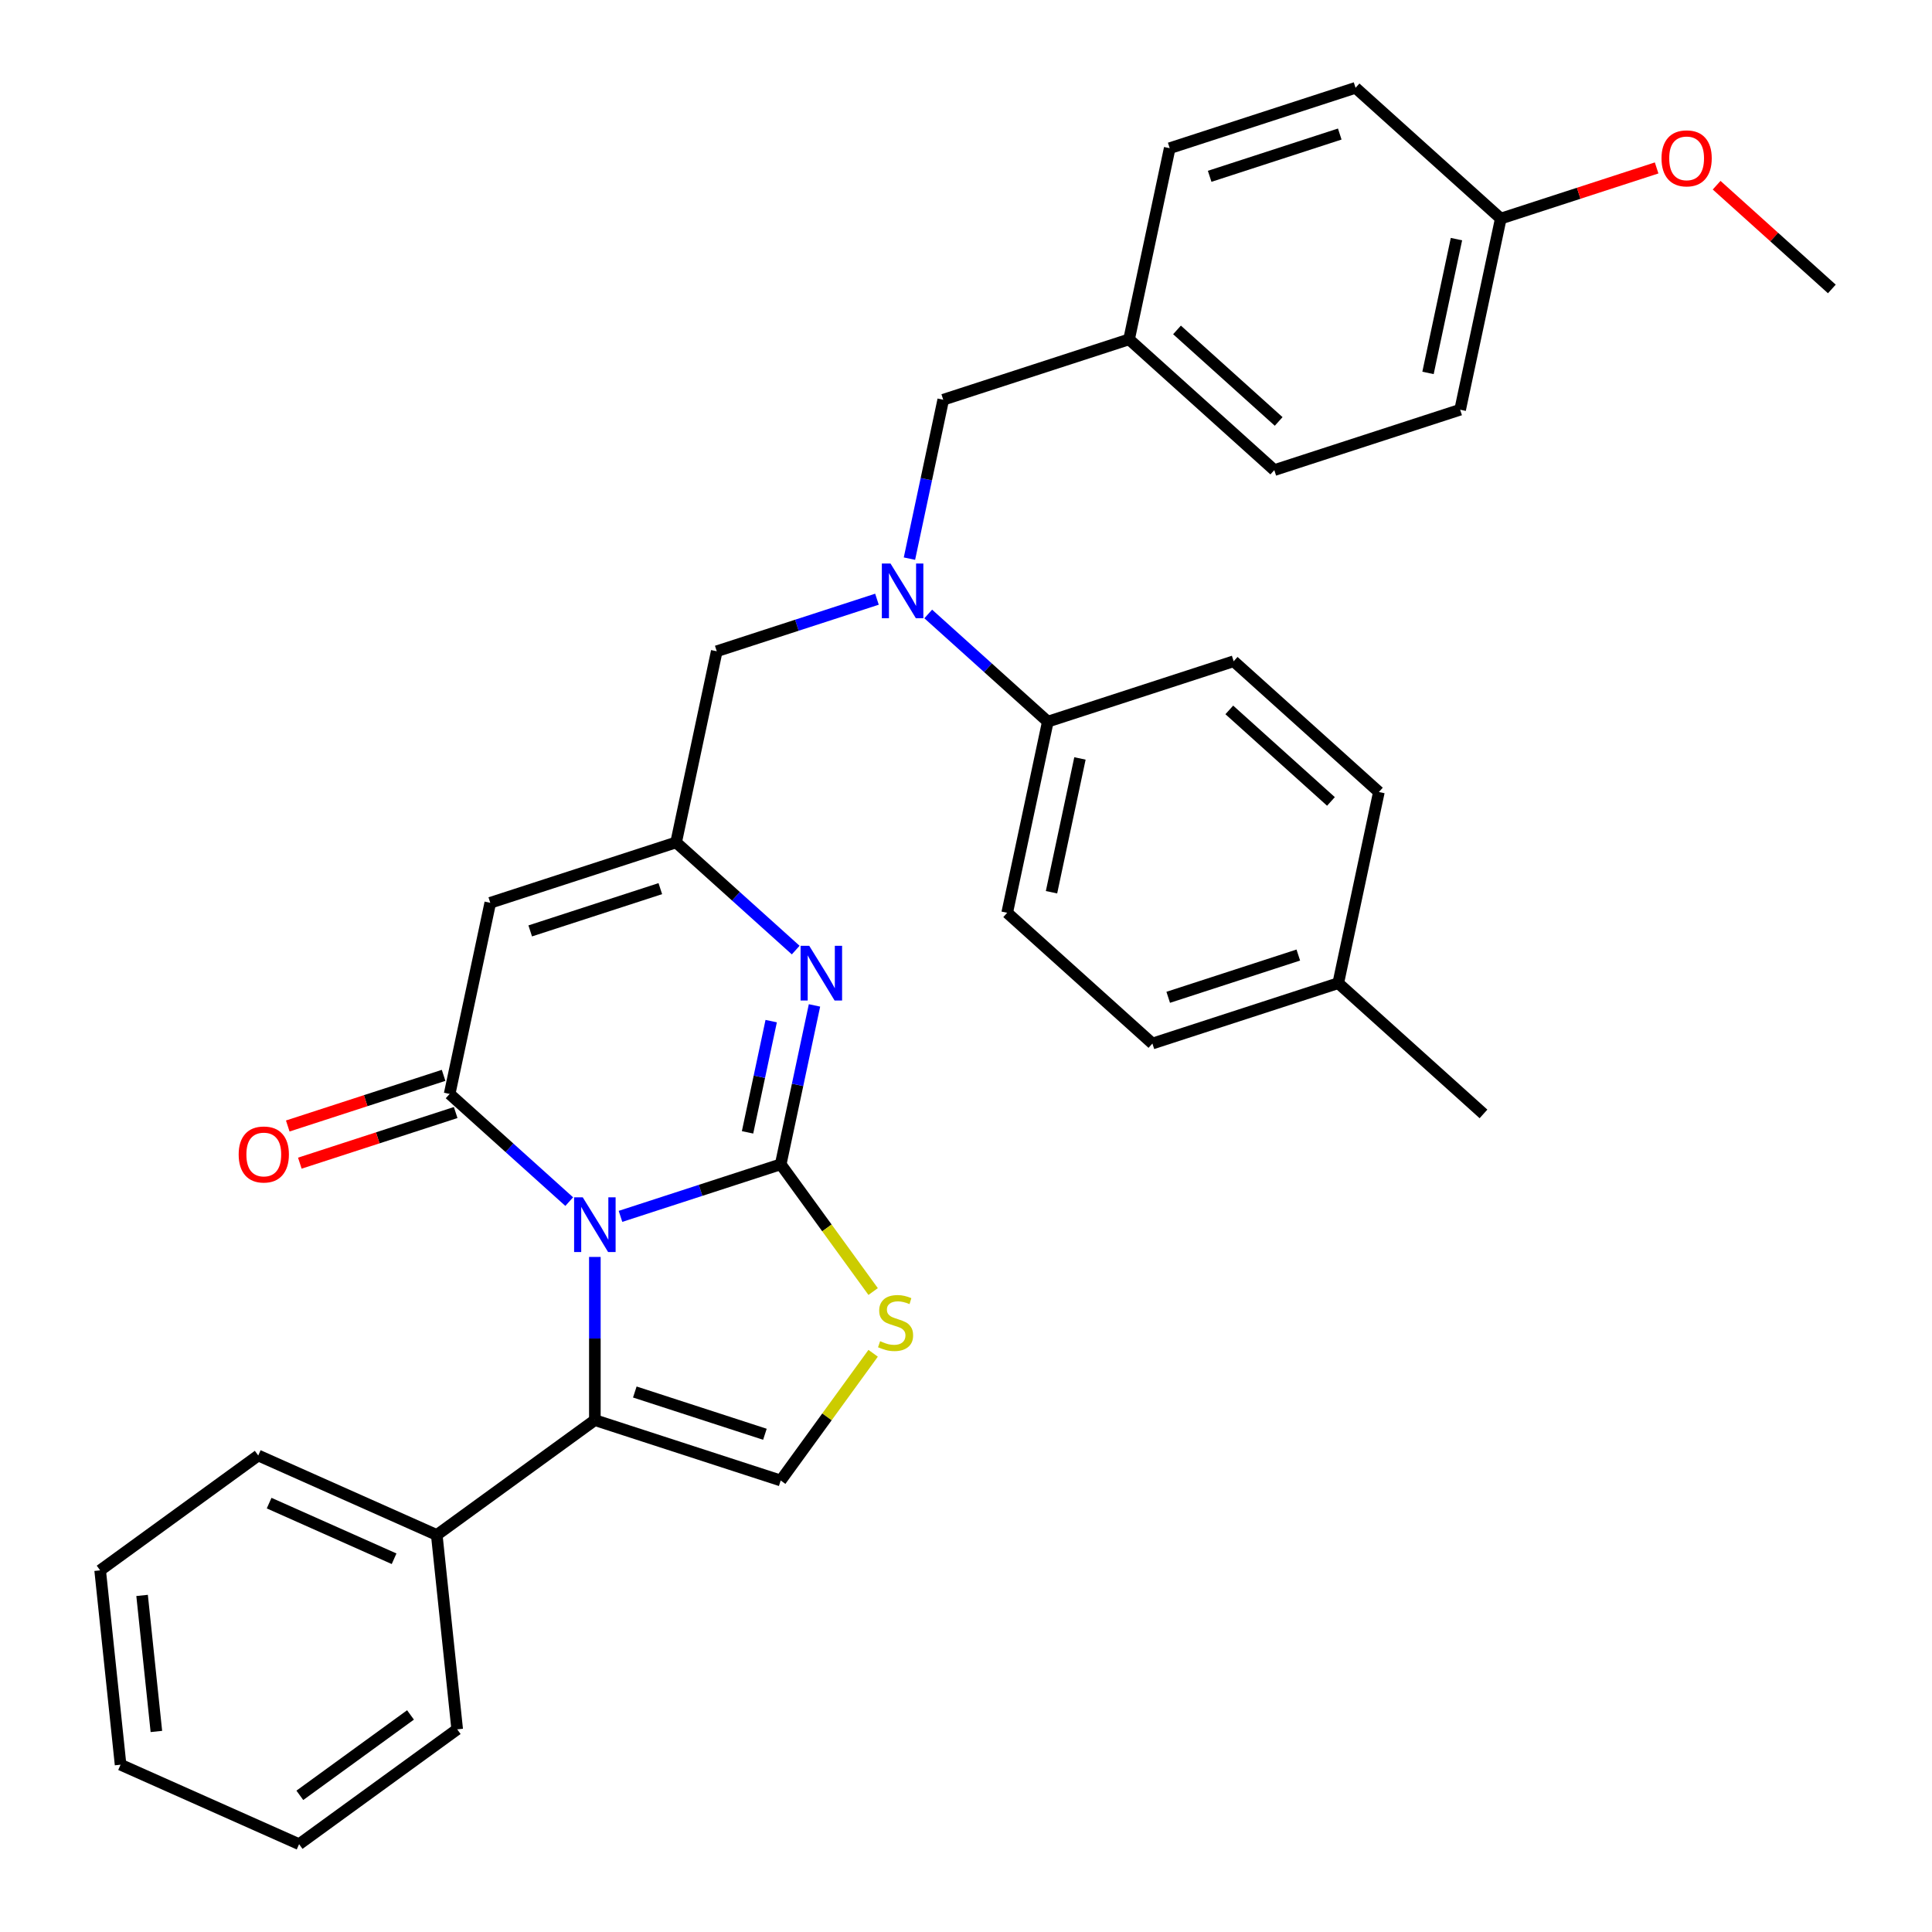 <?xml version='1.0' encoding='iso-8859-1'?>
<svg version='1.1' baseProfile='full'
              xmlns='http://www.w3.org/2000/svg'
                      xmlns:rdkit='http://www.rdkit.org/xml'
                      xmlns:xlink='http://www.w3.org/1999/xlink'
                  xml:space='preserve'
width='1000px' height='1000px' viewBox='0 0 1000 1000'>
<!-- END OF HEADER -->
<rect style='opacity:1.0;fill:#FFFFFF;stroke:none' width='1000' height='1000' x='0' y='0'> </rect>
<path class='bond-0' d='M 321.167,629.591 L 362.63,616.119' style='fill:none;fill-rule:evenodd;stroke:#0000FF;stroke-width:6px;stroke-linecap:butt;stroke-linejoin:miter;stroke-opacity:1' />
<path class='bond-0' d='M 362.63,616.119 L 404.094,602.646' style='fill:none;fill-rule:evenodd;stroke:#000000;stroke-width:6px;stroke-linecap:butt;stroke-linejoin:miter;stroke-opacity:1' />
<path class='bond-1' d='M 294.63,621.955 L 263.681,594.089' style='fill:none;fill-rule:evenodd;stroke:#0000FF;stroke-width:6px;stroke-linecap:butt;stroke-linejoin:miter;stroke-opacity:1' />
<path class='bond-1' d='M 263.681,594.089 L 232.732,566.222' style='fill:none;fill-rule:evenodd;stroke:#000000;stroke-width:6px;stroke-linecap:butt;stroke-linejoin:miter;stroke-opacity:1' />
<path class='bond-3' d='M 307.898,650.591 L 307.898,692.82' style='fill:none;fill-rule:evenodd;stroke:#0000FF;stroke-width:6px;stroke-linecap:butt;stroke-linejoin:miter;stroke-opacity:1' />
<path class='bond-3' d='M 307.898,692.82 L 307.898,735.049' style='fill:none;fill-rule:evenodd;stroke:#000000;stroke-width:6px;stroke-linecap:butt;stroke-linejoin:miter;stroke-opacity:1' />
<path class='bond-2' d='M 404.094,602.646 L 412.835,561.523' style='fill:none;fill-rule:evenodd;stroke:#000000;stroke-width:6px;stroke-linecap:butt;stroke-linejoin:miter;stroke-opacity:1' />
<path class='bond-2' d='M 412.835,561.523 L 421.576,520.399' style='fill:none;fill-rule:evenodd;stroke:#0000FF;stroke-width:6px;stroke-linecap:butt;stroke-linejoin:miter;stroke-opacity:1' />
<path class='bond-2' d='M 386.929,586.103 L 393.048,557.317' style='fill:none;fill-rule:evenodd;stroke:#000000;stroke-width:6px;stroke-linecap:butt;stroke-linejoin:miter;stroke-opacity:1' />
<path class='bond-2' d='M 393.048,557.317 L 399.167,528.53' style='fill:none;fill-rule:evenodd;stroke:#0000FF;stroke-width:6px;stroke-linecap:butt;stroke-linejoin:miter;stroke-opacity:1' />
<path class='bond-6' d='M 404.094,602.646 L 428.016,635.572' style='fill:none;fill-rule:evenodd;stroke:#000000;stroke-width:6px;stroke-linecap:butt;stroke-linejoin:miter;stroke-opacity:1' />
<path class='bond-6' d='M 428.016,635.572 L 451.938,668.498' style='fill:none;fill-rule:evenodd;stroke:#CCCC00;stroke-width:6px;stroke-linecap:butt;stroke-linejoin:miter;stroke-opacity:1' />
<path class='bond-4' d='M 232.732,566.222 L 253.761,467.286' style='fill:none;fill-rule:evenodd;stroke:#000000;stroke-width:6px;stroke-linecap:butt;stroke-linejoin:miter;stroke-opacity:1' />
<path class='bond-10' d='M 229.606,556.603 L 189.273,569.708' style='fill:none;fill-rule:evenodd;stroke:#000000;stroke-width:6px;stroke-linecap:butt;stroke-linejoin:miter;stroke-opacity:1' />
<path class='bond-10' d='M 189.273,569.708 L 148.939,582.813' style='fill:none;fill-rule:evenodd;stroke:#FF0000;stroke-width:6px;stroke-linecap:butt;stroke-linejoin:miter;stroke-opacity:1' />
<path class='bond-10' d='M 235.857,575.842 L 195.524,588.947' style='fill:none;fill-rule:evenodd;stroke:#000000;stroke-width:6px;stroke-linecap:butt;stroke-linejoin:miter;stroke-opacity:1' />
<path class='bond-10' d='M 195.524,588.947 L 155.19,602.052' style='fill:none;fill-rule:evenodd;stroke:#FF0000;stroke-width:6px;stroke-linecap:butt;stroke-linejoin:miter;stroke-opacity:1' />
<path class='bond-34' d='M 411.855,491.763 L 380.906,463.897' style='fill:none;fill-rule:evenodd;stroke:#0000FF;stroke-width:6px;stroke-linecap:butt;stroke-linejoin:miter;stroke-opacity:1' />
<path class='bond-34' d='M 380.906,463.897 L 349.957,436.03' style='fill:none;fill-rule:evenodd;stroke:#000000;stroke-width:6px;stroke-linecap:butt;stroke-linejoin:miter;stroke-opacity:1' />
<path class='bond-7' d='M 307.898,735.049 L 404.094,766.305' style='fill:none;fill-rule:evenodd;stroke:#000000;stroke-width:6px;stroke-linecap:butt;stroke-linejoin:miter;stroke-opacity:1' />
<path class='bond-7' d='M 328.579,720.498 L 395.916,742.377' style='fill:none;fill-rule:evenodd;stroke:#000000;stroke-width:6px;stroke-linecap:butt;stroke-linejoin:miter;stroke-opacity:1' />
<path class='bond-12' d='M 307.898,735.049 L 226.069,794.501' style='fill:none;fill-rule:evenodd;stroke:#000000;stroke-width:6px;stroke-linecap:butt;stroke-linejoin:miter;stroke-opacity:1' />
<path class='bond-5' d='M 253.761,467.286 L 349.957,436.03' style='fill:none;fill-rule:evenodd;stroke:#000000;stroke-width:6px;stroke-linecap:butt;stroke-linejoin:miter;stroke-opacity:1' />
<path class='bond-5' d='M 274.442,481.837 L 341.779,459.958' style='fill:none;fill-rule:evenodd;stroke:#000000;stroke-width:6px;stroke-linecap:butt;stroke-linejoin:miter;stroke-opacity:1' />
<path class='bond-9' d='M 349.957,436.03 L 370.987,337.094' style='fill:none;fill-rule:evenodd;stroke:#000000;stroke-width:6px;stroke-linecap:butt;stroke-linejoin:miter;stroke-opacity:1' />
<path class='bond-33' d='M 451.938,700.453 L 428.016,733.379' style='fill:none;fill-rule:evenodd;stroke:#CCCC00;stroke-width:6px;stroke-linecap:butt;stroke-linejoin:miter;stroke-opacity:1' />
<path class='bond-33' d='M 428.016,733.379 L 404.094,766.305' style='fill:none;fill-rule:evenodd;stroke:#000000;stroke-width:6px;stroke-linecap:butt;stroke-linejoin:miter;stroke-opacity:1' />
<path class='bond-8' d='M 453.914,310.15 L 412.45,323.622' style='fill:none;fill-rule:evenodd;stroke:#0000FF;stroke-width:6px;stroke-linecap:butt;stroke-linejoin:miter;stroke-opacity:1' />
<path class='bond-8' d='M 412.45,323.622 L 370.987,337.094' style='fill:none;fill-rule:evenodd;stroke:#000000;stroke-width:6px;stroke-linecap:butt;stroke-linejoin:miter;stroke-opacity:1' />
<path class='bond-11' d='M 480.451,317.786 L 511.4,345.652' style='fill:none;fill-rule:evenodd;stroke:#0000FF;stroke-width:6px;stroke-linecap:butt;stroke-linejoin:miter;stroke-opacity:1' />
<path class='bond-11' d='M 511.4,345.652 L 542.349,373.518' style='fill:none;fill-rule:evenodd;stroke:#000000;stroke-width:6px;stroke-linecap:butt;stroke-linejoin:miter;stroke-opacity:1' />
<path class='bond-13' d='M 470.73,289.15 L 479.471,248.026' style='fill:none;fill-rule:evenodd;stroke:#0000FF;stroke-width:6px;stroke-linecap:butt;stroke-linejoin:miter;stroke-opacity:1' />
<path class='bond-13' d='M 479.471,248.026 L 488.212,206.902' style='fill:none;fill-rule:evenodd;stroke:#000000;stroke-width:6px;stroke-linecap:butt;stroke-linejoin:miter;stroke-opacity:1' />
<path class='bond-14' d='M 542.349,373.518 L 521.319,472.454' style='fill:none;fill-rule:evenodd;stroke:#000000;stroke-width:6px;stroke-linecap:butt;stroke-linejoin:miter;stroke-opacity:1' />
<path class='bond-14' d='M 558.982,392.565 L 544.261,461.82' style='fill:none;fill-rule:evenodd;stroke:#000000;stroke-width:6px;stroke-linecap:butt;stroke-linejoin:miter;stroke-opacity:1' />
<path class='bond-15' d='M 542.349,373.518 L 638.545,342.263' style='fill:none;fill-rule:evenodd;stroke:#000000;stroke-width:6px;stroke-linecap:butt;stroke-linejoin:miter;stroke-opacity:1' />
<path class='bond-26' d='M 226.069,794.501 L 133.667,753.361' style='fill:none;fill-rule:evenodd;stroke:#000000;stroke-width:6px;stroke-linecap:butt;stroke-linejoin:miter;stroke-opacity:1' />
<path class='bond-26' d='M 203.981,806.81 L 139.3,778.012' style='fill:none;fill-rule:evenodd;stroke:#000000;stroke-width:6px;stroke-linecap:butt;stroke-linejoin:miter;stroke-opacity:1' />
<path class='bond-27' d='M 226.069,794.501 L 236.642,895.093' style='fill:none;fill-rule:evenodd;stroke:#000000;stroke-width:6px;stroke-linecap:butt;stroke-linejoin:miter;stroke-opacity:1' />
<path class='bond-16' d='M 488.212,206.902 L 584.408,175.646' style='fill:none;fill-rule:evenodd;stroke:#000000;stroke-width:6px;stroke-linecap:butt;stroke-linejoin:miter;stroke-opacity:1' />
<path class='bond-19' d='M 521.319,472.454 L 596.486,540.135' style='fill:none;fill-rule:evenodd;stroke:#000000;stroke-width:6px;stroke-linecap:butt;stroke-linejoin:miter;stroke-opacity:1' />
<path class='bond-18' d='M 638.545,342.263 L 713.711,409.943' style='fill:none;fill-rule:evenodd;stroke:#000000;stroke-width:6px;stroke-linecap:butt;stroke-linejoin:miter;stroke-opacity:1' />
<path class='bond-18' d='M 636.284,367.448 L 688.9,414.824' style='fill:none;fill-rule:evenodd;stroke:#000000;stroke-width:6px;stroke-linecap:butt;stroke-linejoin:miter;stroke-opacity:1' />
<path class='bond-21' d='M 584.408,175.646 L 605.437,76.71' style='fill:none;fill-rule:evenodd;stroke:#000000;stroke-width:6px;stroke-linecap:butt;stroke-linejoin:miter;stroke-opacity:1' />
<path class='bond-22' d='M 584.408,175.646 L 659.574,243.327' style='fill:none;fill-rule:evenodd;stroke:#000000;stroke-width:6px;stroke-linecap:butt;stroke-linejoin:miter;stroke-opacity:1' />
<path class='bond-22' d='M 609.219,170.765 L 661.835,218.141' style='fill:none;fill-rule:evenodd;stroke:#000000;stroke-width:6px;stroke-linecap:butt;stroke-linejoin:miter;stroke-opacity:1' />
<path class='bond-17' d='M 776.8,113.135 L 755.77,212.071' style='fill:none;fill-rule:evenodd;stroke:#000000;stroke-width:6px;stroke-linecap:butt;stroke-linejoin:miter;stroke-opacity:1' />
<path class='bond-17' d='M 753.858,123.769 L 739.137,193.024' style='fill:none;fill-rule:evenodd;stroke:#000000;stroke-width:6px;stroke-linecap:butt;stroke-linejoin:miter;stroke-opacity:1' />
<path class='bond-25' d='M 776.8,113.135 L 817.133,100.029' style='fill:none;fill-rule:evenodd;stroke:#000000;stroke-width:6px;stroke-linecap:butt;stroke-linejoin:miter;stroke-opacity:1' />
<path class='bond-25' d='M 817.133,100.029 L 857.467,86.924' style='fill:none;fill-rule:evenodd;stroke:#FF0000;stroke-width:6px;stroke-linecap:butt;stroke-linejoin:miter;stroke-opacity:1' />
<path class='bond-36' d='M 776.8,113.135 L 701.633,45.455' style='fill:none;fill-rule:evenodd;stroke:#000000;stroke-width:6px;stroke-linecap:butt;stroke-linejoin:miter;stroke-opacity:1' />
<path class='bond-20' d='M 713.711,409.943 L 692.682,508.879' style='fill:none;fill-rule:evenodd;stroke:#000000;stroke-width:6px;stroke-linecap:butt;stroke-linejoin:miter;stroke-opacity:1' />
<path class='bond-37' d='M 596.486,540.135 L 692.682,508.879' style='fill:none;fill-rule:evenodd;stroke:#000000;stroke-width:6px;stroke-linecap:butt;stroke-linejoin:miter;stroke-opacity:1' />
<path class='bond-37' d='M 604.664,516.207 L 672.001,494.328' style='fill:none;fill-rule:evenodd;stroke:#000000;stroke-width:6px;stroke-linecap:butt;stroke-linejoin:miter;stroke-opacity:1' />
<path class='bond-28' d='M 692.682,508.879 L 767.848,576.559' style='fill:none;fill-rule:evenodd;stroke:#000000;stroke-width:6px;stroke-linecap:butt;stroke-linejoin:miter;stroke-opacity:1' />
<path class='bond-24' d='M 605.437,76.71 L 701.633,45.455' style='fill:none;fill-rule:evenodd;stroke:#000000;stroke-width:6px;stroke-linecap:butt;stroke-linejoin:miter;stroke-opacity:1' />
<path class='bond-24' d='M 626.118,91.261 L 693.455,69.382' style='fill:none;fill-rule:evenodd;stroke:#000000;stroke-width:6px;stroke-linecap:butt;stroke-linejoin:miter;stroke-opacity:1' />
<path class='bond-23' d='M 659.574,243.327 L 755.77,212.071' style='fill:none;fill-rule:evenodd;stroke:#000000;stroke-width:6px;stroke-linecap:butt;stroke-linejoin:miter;stroke-opacity:1' />
<path class='bond-29' d='M 888.524,95.861 L 918.343,122.71' style='fill:none;fill-rule:evenodd;stroke:#FF0000;stroke-width:6px;stroke-linecap:butt;stroke-linejoin:miter;stroke-opacity:1' />
<path class='bond-29' d='M 918.343,122.71 L 948.162,149.559' style='fill:none;fill-rule:evenodd;stroke:#000000;stroke-width:6px;stroke-linecap:butt;stroke-linejoin:miter;stroke-opacity:1' />
<path class='bond-31' d='M 133.667,753.361 L 51.838,812.813' style='fill:none;fill-rule:evenodd;stroke:#000000;stroke-width:6px;stroke-linecap:butt;stroke-linejoin:miter;stroke-opacity:1' />
<path class='bond-30' d='M 236.642,895.093 L 154.813,954.545' style='fill:none;fill-rule:evenodd;stroke:#000000;stroke-width:6px;stroke-linecap:butt;stroke-linejoin:miter;stroke-opacity:1' />
<path class='bond-30' d='M 212.477,887.645 L 155.197,929.262' style='fill:none;fill-rule:evenodd;stroke:#000000;stroke-width:6px;stroke-linecap:butt;stroke-linejoin:miter;stroke-opacity:1' />
<path class='bond-32' d='M 154.813,954.545 L 62.411,913.406' style='fill:none;fill-rule:evenodd;stroke:#000000;stroke-width:6px;stroke-linecap:butt;stroke-linejoin:miter;stroke-opacity:1' />
<path class='bond-35' d='M 51.838,812.813 L 62.411,913.406' style='fill:none;fill-rule:evenodd;stroke:#000000;stroke-width:6px;stroke-linecap:butt;stroke-linejoin:miter;stroke-opacity:1' />
<path class='bond-35' d='M 73.543,825.788 L 80.944,896.202' style='fill:none;fill-rule:evenodd;stroke:#000000;stroke-width:6px;stroke-linecap:butt;stroke-linejoin:miter;stroke-opacity:1' />
<path  class='atom-0' d='M 301.638 619.742
L 310.918 634.742
Q 311.838 636.222, 313.318 638.902
Q 314.798 641.582, 314.878 641.742
L 314.878 619.742
L 318.638 619.742
L 318.638 648.062
L 314.758 648.062
L 304.798 631.662
Q 303.638 629.742, 302.398 627.542
Q 301.198 625.342, 300.838 624.662
L 300.838 648.062
L 297.158 648.062
L 297.158 619.742
L 301.638 619.742
' fill='#0000FF'/>
<path  class='atom-3' d='M 418.864 489.55
L 428.144 504.55
Q 429.064 506.03, 430.544 508.71
Q 432.024 511.39, 432.104 511.55
L 432.104 489.55
L 435.864 489.55
L 435.864 517.87
L 431.984 517.87
L 422.024 501.47
Q 420.864 499.55, 419.624 497.35
Q 418.424 495.15, 418.064 494.47
L 418.064 517.87
L 414.384 517.87
L 414.384 489.55
L 418.864 489.55
' fill='#0000FF'/>
<path  class='atom-7' d='M 455.546 694.195
Q 455.866 694.315, 457.186 694.875
Q 458.506 695.435, 459.946 695.795
Q 461.426 696.115, 462.866 696.115
Q 465.546 696.115, 467.106 694.835
Q 468.666 693.515, 468.666 691.235
Q 468.666 689.675, 467.866 688.715
Q 467.106 687.755, 465.906 687.235
Q 464.706 686.715, 462.706 686.115
Q 460.186 685.355, 458.666 684.635
Q 457.186 683.915, 456.106 682.395
Q 455.066 680.875, 455.066 678.315
Q 455.066 674.755, 457.466 672.555
Q 459.906 670.355, 464.706 670.355
Q 467.986 670.355, 471.706 671.915
L 470.786 674.995
Q 467.386 673.595, 464.826 673.595
Q 462.066 673.595, 460.546 674.755
Q 459.026 675.875, 459.066 677.835
Q 459.066 679.355, 459.826 680.275
Q 460.626 681.195, 461.746 681.715
Q 462.906 682.235, 464.826 682.835
Q 467.386 683.635, 468.906 684.435
Q 470.426 685.235, 471.506 686.875
Q 472.626 688.475, 472.626 691.235
Q 472.626 695.155, 469.986 697.275
Q 467.386 699.355, 463.026 699.355
Q 460.506 699.355, 458.586 698.795
Q 456.706 698.275, 454.466 697.355
L 455.546 694.195
' fill='#CCCC00'/>
<path  class='atom-9' d='M 460.923 291.678
L 470.203 306.678
Q 471.123 308.158, 472.603 310.838
Q 474.083 313.518, 474.163 313.678
L 474.163 291.678
L 477.923 291.678
L 477.923 319.998
L 474.043 319.998
L 464.083 303.598
Q 462.923 301.678, 461.683 299.478
Q 460.483 297.278, 460.123 296.598
L 460.123 319.998
L 456.443 319.998
L 456.443 291.678
L 460.923 291.678
' fill='#0000FF'/>
<path  class='atom-11' d='M 123.536 597.558
Q 123.536 590.758, 126.896 586.958
Q 130.256 583.158, 136.536 583.158
Q 142.816 583.158, 146.176 586.958
Q 149.536 590.758, 149.536 597.558
Q 149.536 604.438, 146.136 608.358
Q 142.736 612.238, 136.536 612.238
Q 130.296 612.238, 126.896 608.358
Q 123.536 604.478, 123.536 597.558
M 136.536 609.038
Q 140.856 609.038, 143.176 606.158
Q 145.536 603.238, 145.536 597.558
Q 145.536 591.998, 143.176 589.198
Q 140.856 586.358, 136.536 586.358
Q 132.216 586.358, 129.856 589.158
Q 127.536 591.958, 127.536 597.558
Q 127.536 603.278, 129.856 606.158
Q 132.216 609.038, 136.536 609.038
' fill='#FF0000'/>
<path  class='atom-26' d='M 859.995 81.959
Q 859.995 75.159, 863.355 71.359
Q 866.715 67.559, 872.995 67.559
Q 879.275 67.559, 882.635 71.359
Q 885.995 75.159, 885.995 81.959
Q 885.995 88.839, 882.595 92.759
Q 879.195 96.639, 872.995 96.639
Q 866.755 96.639, 863.355 92.759
Q 859.995 88.879, 859.995 81.959
M 872.995 93.439
Q 877.315 93.439, 879.635 90.559
Q 881.995 87.639, 881.995 81.959
Q 881.995 76.399, 879.635 73.599
Q 877.315 70.759, 872.995 70.759
Q 868.675 70.759, 866.315 73.559
Q 863.995 76.359, 863.995 81.959
Q 863.995 87.679, 866.315 90.559
Q 868.675 93.439, 872.995 93.439
' fill='#FF0000'/>
</svg>

